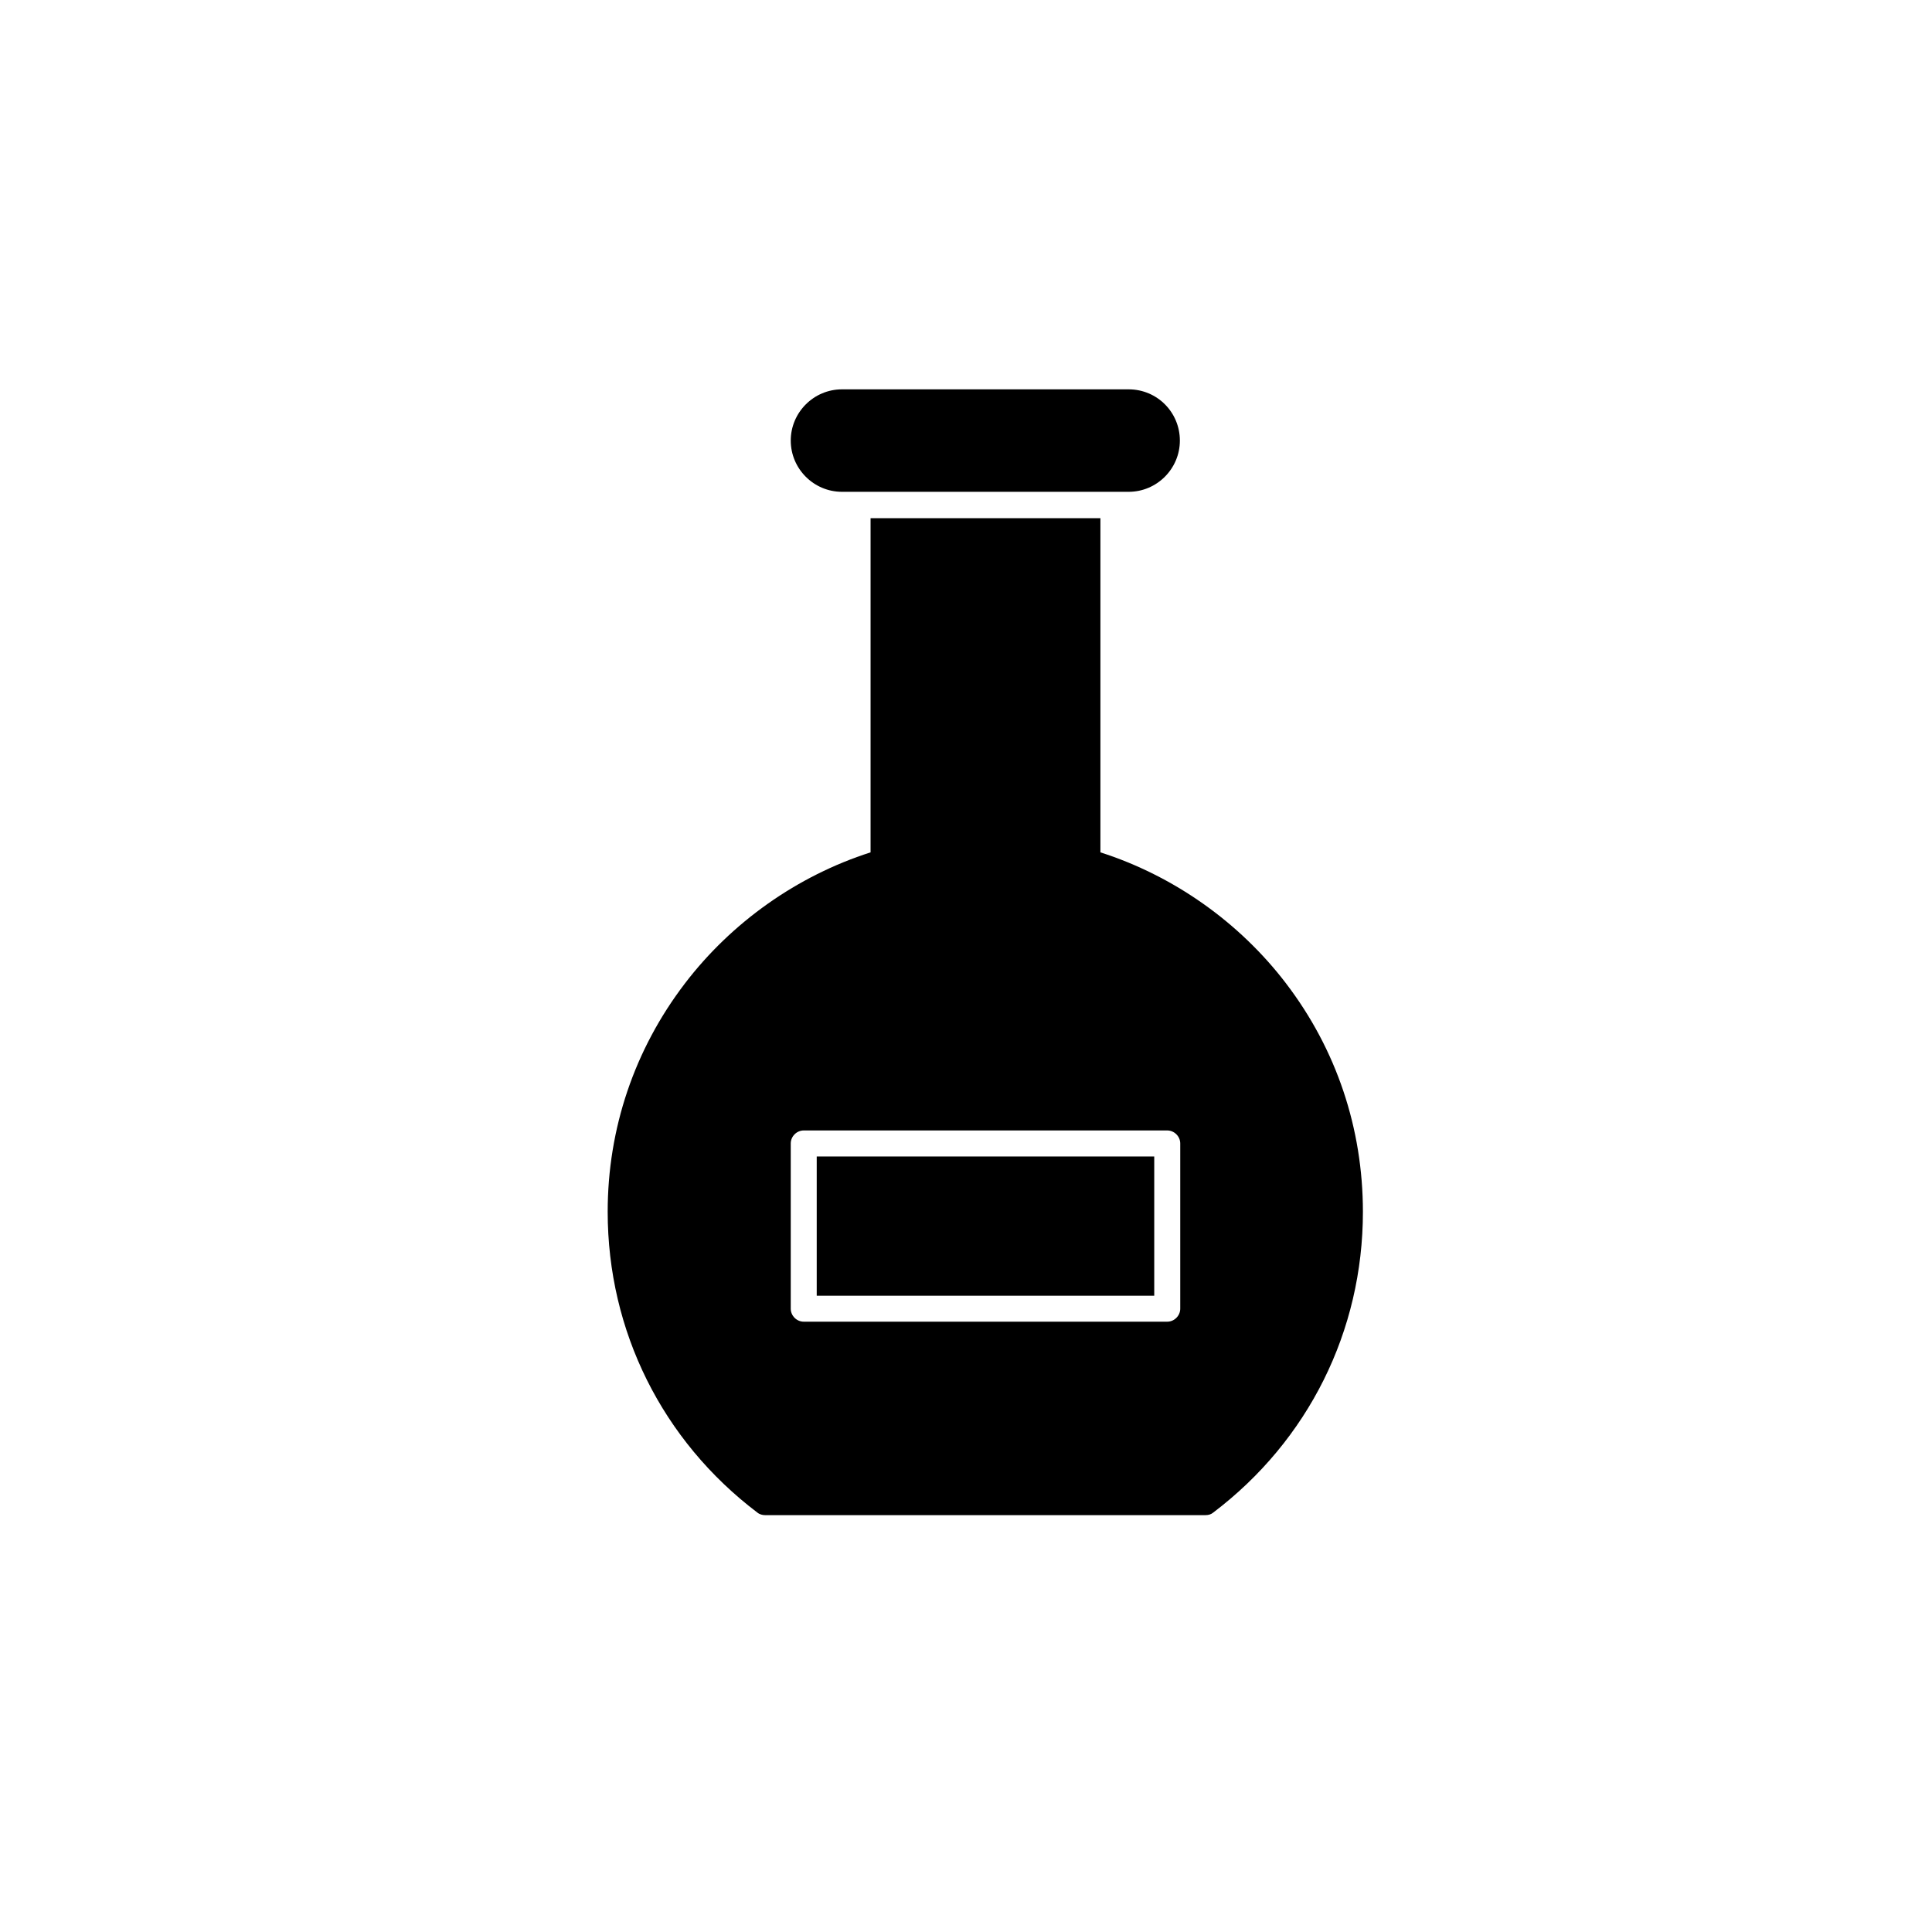 <?xml version="1.0" encoding="UTF-8"?>
<!-- Uploaded to: ICON Repo, www.svgrepo.com, Generator: ICON Repo Mixer Tools -->
<svg fill="#000000" width="800px" height="800px" version="1.1" viewBox="144 144 512 512" xmlns="http://www.w3.org/2000/svg">
 <g>
  <path d="m443.1 247.18h-75.965c-7.477 0-13.578 6.102-13.578 13.578 0 7.477 6.102 13.578 13.578 13.578h75.965c7.477 0 13.578-6.102 13.578-13.578 0-7.477-6-13.578-13.578-13.578z"/>
  <path d="m360.44 450.48h89.445v36.898h-89.445z"/>
  <path d="m484.82 404.62c-12.398-16.234-29.816-28.535-49.199-34.734v-88.559h-60.91v88.559c-19.387 6.199-36.801 18.5-49.199 34.734-13.383 17.516-20.469 38.473-20.469 60.516 0 31.586 14.465 60.613 39.656 79.703 0.59 0.492 1.379 0.688 2.066 0.688h116.7c0.789 0 1.477-0.195 2.066-0.688 25.191-19.09 39.656-48.117 39.656-79.703-0.004-22.043-6.988-43.004-20.371-60.516zm-28.043 86.195c0 1.871-1.574 3.445-3.445 3.445h-96.332c-1.871 0-3.445-1.574-3.445-3.445v-43.789c0-1.871 1.574-3.445 3.445-3.445h96.332c1.871 0 3.445 1.574 3.445 3.445z"/>
 </g>
</svg>